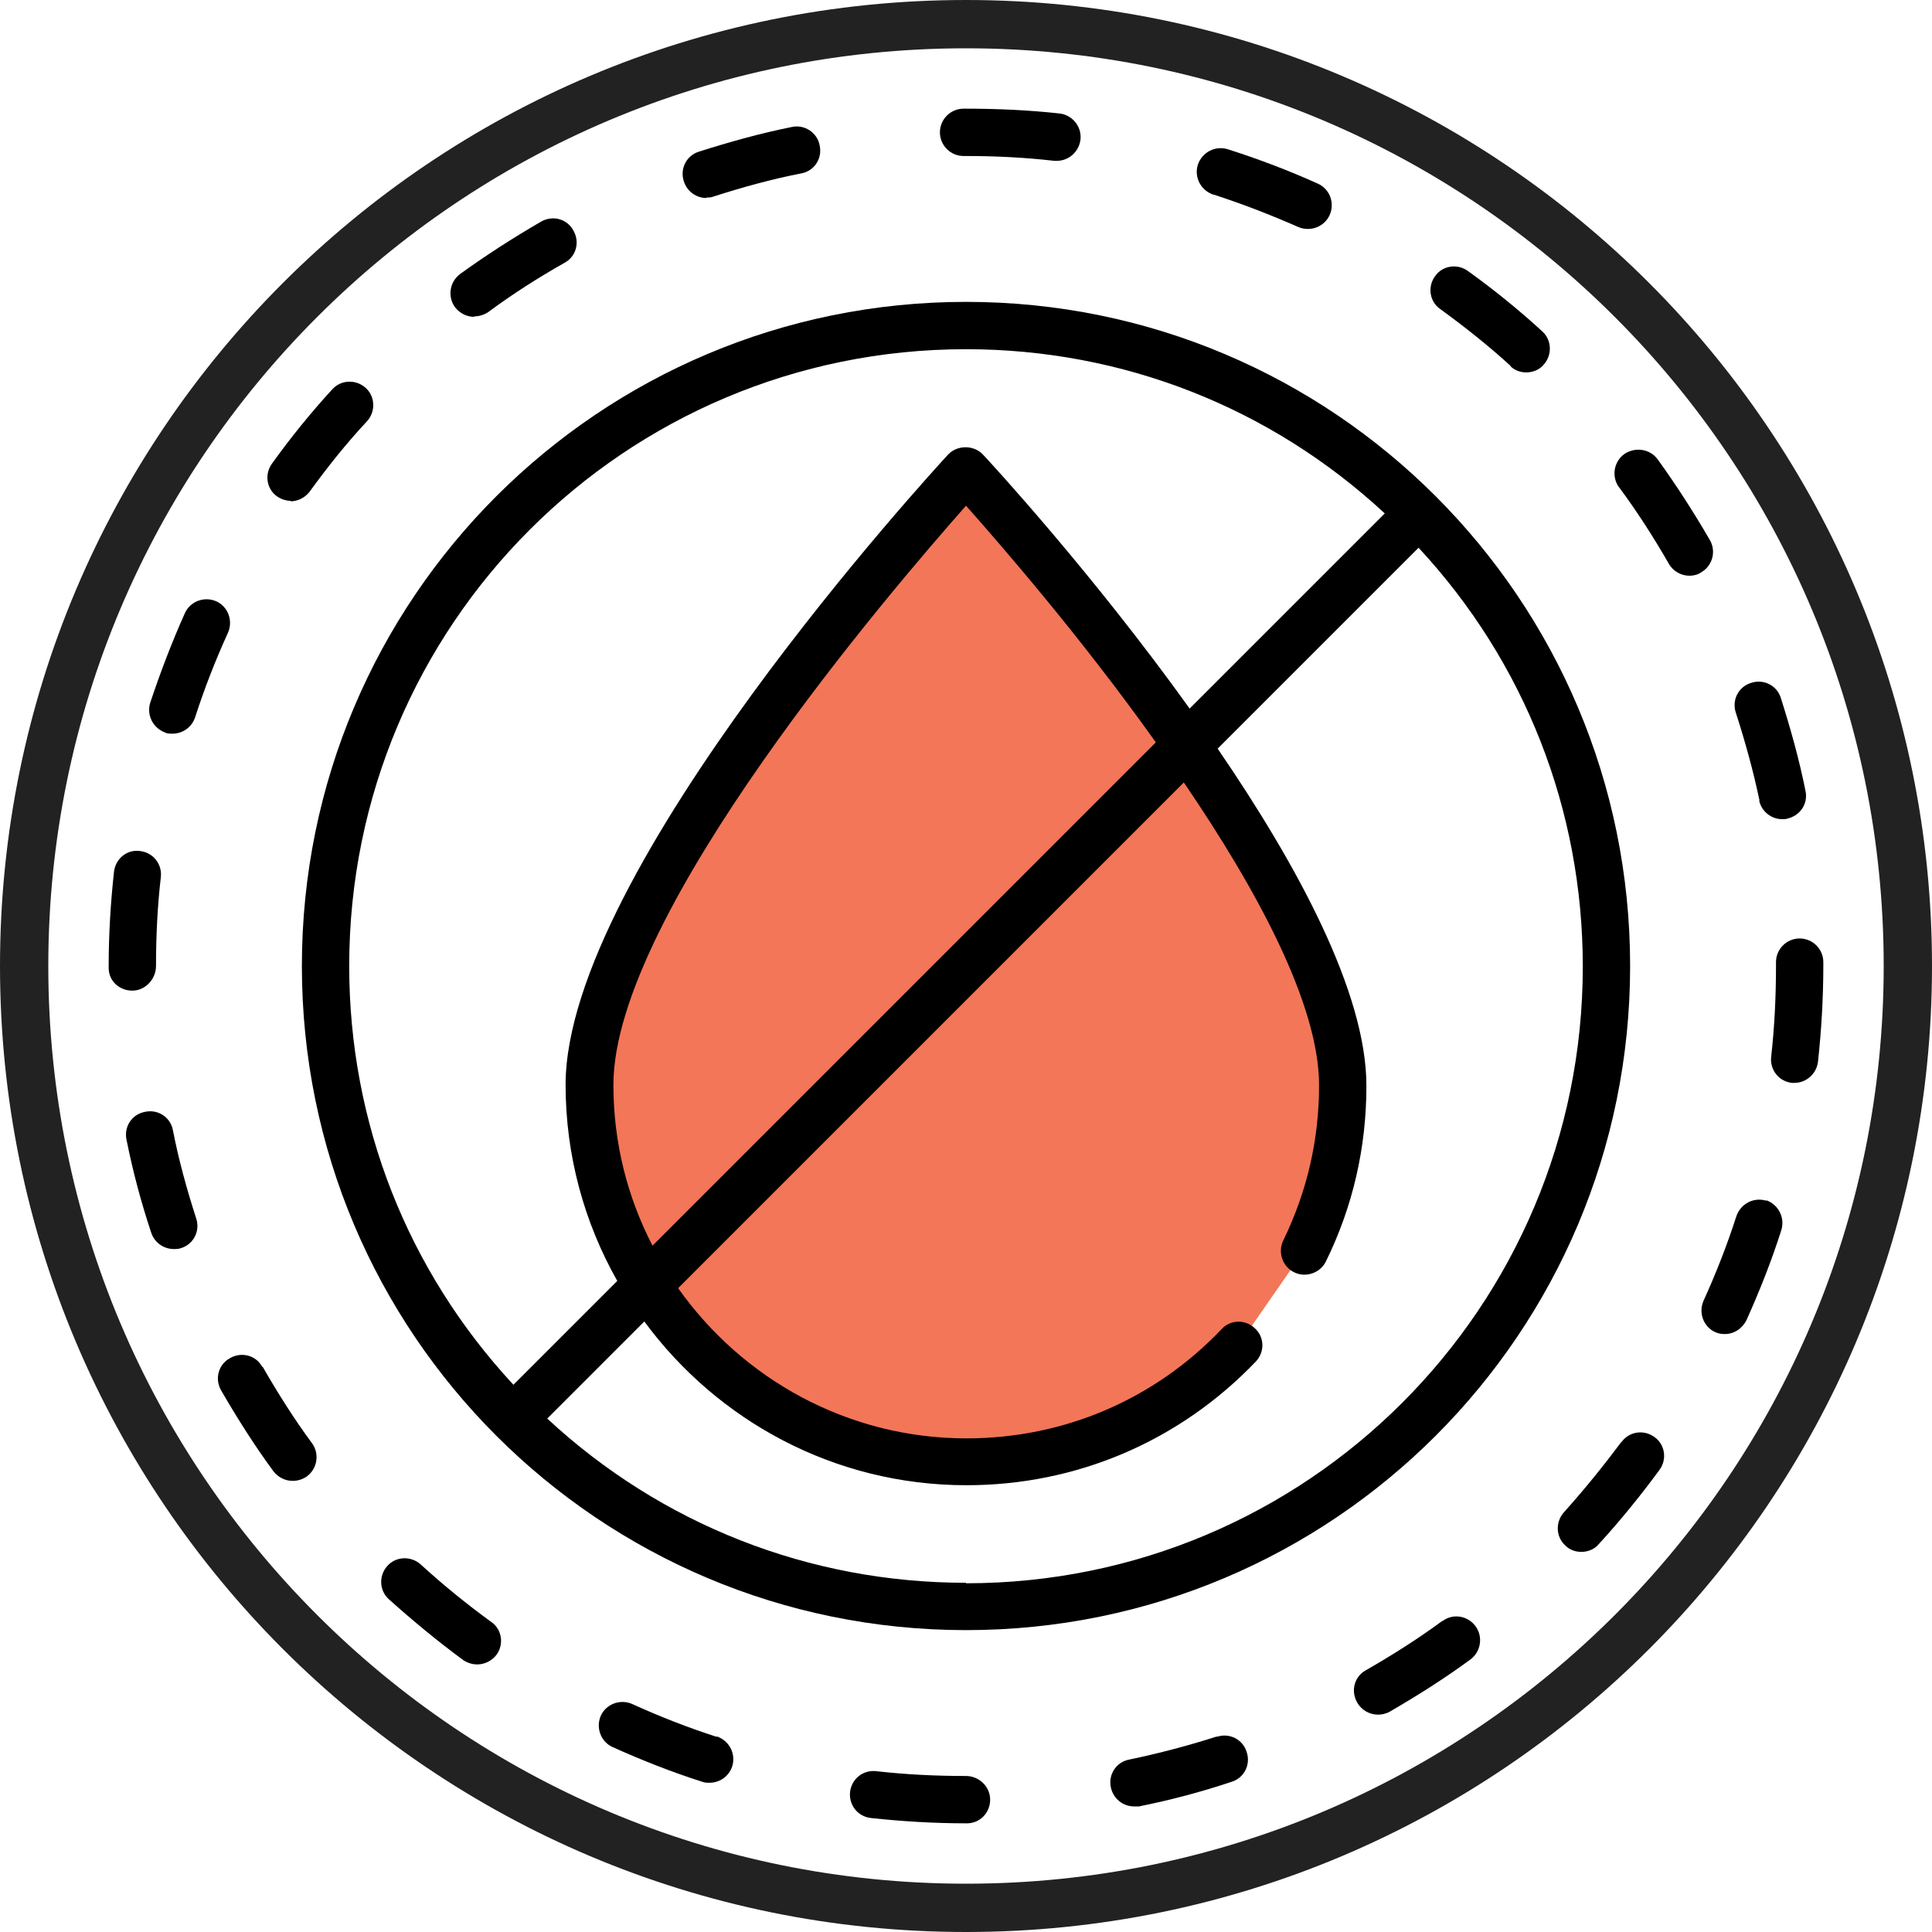 <svg viewBox="0 0 40 40" xmlns="http://www.w3.org/2000/svg" data-sanitized-data-name="Eve Dual-Strap Vegan Leather Slides" data-name="Eve Dual-Strap Vegan Leather Slides" id="i">
  <defs>
    <style>
      .m {
        fill: none;
        stroke: #222;
        stroke-miterlimit: 10;
      }

      .n, .o {
        stroke-width: 0px;
      }

      .o {
        fill: #f37658;
      }
    </style>
  </defs>
  <path d="m25.64,27.85c-1.42,1.49-3.42,2.41-5.64,2.41-4.3,0-7.79-3.49-7.79-7.79s7.79-12.72,7.79-12.72c0,0,7.79,8.42,7.79,12.72,0,1.23-.28,2.39-.79,3.42" class="o"></path>
  <path d="m6.01,10.38c.15,0,.3-.07.4-.2.37-.51.76-1,1.19-1.46.18-.2.17-.51-.03-.69-.2-.18-.51-.17-.69.03-.45.49-.87,1.01-1.25,1.54-.16.22-.11.53.11.68.09.06.19.09.29.09Z" class="n"></path>
  <path d="m36.77,19.93v.07c0,.63-.03,1.26-.1,1.88-.03.27.16.51.43.54.02,0,.04,0,.05,0,.25,0,.46-.19.49-.44.07-.65.11-1.32.11-1.99v-.07c0-.27-.22-.49-.49-.49s-.49.22-.49.49h0Z" class="n"></path>
  <path d="m36.42,16.57c.05.23.25.39.48.39.03,0,.07,0,.1-.01.27-.06.44-.31.38-.58-.13-.65-.31-1.29-.51-1.92-.08-.26-.36-.4-.62-.31-.26.08-.4.36-.31.62.19.59.36,1.2.49,1.82h0Z" class="n"></path>
  <path d="m33.53,10.1c.37.5.71,1.03,1.02,1.57.09.16.26.25.43.25.08,0,.17-.02.24-.07.23-.13.32-.43.18-.67-.33-.57-.69-1.13-1.08-1.67-.16-.22-.47-.26-.69-.11-.22.16-.27.47-.11.69h0Z" class="n"></path>
  <path d="m31.27,7.58c.09.09.21.13.33.13.13,0,.27-.05.36-.16.18-.2.17-.51-.03-.69-.49-.45-1.01-.87-1.54-1.25-.22-.16-.53-.11-.68.11-.16.22-.11.53.11.68.51.37,1,.76,1.46,1.18h0Z" class="n"></path>
  <path d="m36.57,24.86c-.26-.08-.53.06-.62.32-.19.59-.42,1.18-.68,1.75-.11.25,0,.54.24.65.07.03.13.04.2.04.19,0,.36-.11.45-.29.27-.6.52-1.23.72-1.86.08-.26-.06-.53-.31-.62h0Z" class="n"></path>
  <path d="m25.13,4.03c.59.19,1.18.42,1.75.67.07.03.13.04.2.04.19,0,.37-.11.45-.29.11-.25,0-.54-.25-.65-.6-.27-1.23-.51-1.86-.71-.26-.08-.53.06-.62.32-.08.26.06.53.32.62h0Z" class="n"></path>
  <path d="m14.62,4.09c.05,0,.1,0,.15-.02.59-.19,1.2-.36,1.82-.48.27-.05.44-.31.38-.58-.05-.27-.32-.44-.58-.38-.65.13-1.29.31-1.92.51-.26.08-.4.36-.31.62.07.21.26.34.47.34Z" class="n"></path>
  <path d="m9.82,6.55c.1,0,.2-.03.29-.09.5-.37,1.03-.71,1.58-1.02.24-.13.32-.43.18-.67-.13-.24-.43-.32-.67-.18-.57.33-1.13.69-1.67,1.08-.22.16-.27.47-.11.69.1.13.25.2.4.2h0Z" class="n"></path>
  <path d="m19.95,3.23h.05c.61,0,1.22.03,1.83.1.02,0,.04,0,.05,0,.25,0,.46-.19.49-.44.03-.27-.17-.51-.43-.54-.63-.07-1.28-.1-1.94-.1h-.05c-.27,0-.49.22-.49.49s.22.49.49.49h0Z" class="n"></path>
  <path d="m14.84,35.96c-.59-.19-1.18-.42-1.75-.68-.25-.11-.54,0-.65.24-.11.25,0,.54.24.65.6.27,1.23.52,1.86.72.05.02.1.02.15.02.21,0,.4-.13.47-.34.08-.26-.06-.53-.32-.62Z" class="n"></path>
  <path d="m5.43,28.3c-.13-.24-.43-.32-.67-.18-.24.13-.32.43-.18.67.33.57.69,1.14,1.08,1.67.1.13.25.2.4.2.1,0,.2-.03.29-.09.22-.16.27-.47.11-.69-.37-.5-.71-1.04-1.02-1.58Z" class="n"></path>
  <path d="m33.57,29.85c-.37.5-.77.99-1.19,1.46-.18.2-.17.51.03.69.09.09.21.13.33.13.13,0,.27-.05.36-.16.45-.49.87-1.01,1.26-1.54.16-.22.11-.53-.11-.68-.22-.16-.53-.11-.68.11Z" class="n"></path>
  <path d="m3.23,20c0-.62.03-1.24.1-1.84.03-.27-.16-.51-.43-.54-.27-.04-.51.16-.54.43-.07.64-.11,1.3-.11,1.95v.04c0,.27.22.47.49.47.27,0,.49-.24.49-.51h0Z" class="n"></path>
  <path d="m8.71,32.39c-.2-.18-.51-.17-.69.03-.18.2-.17.51.03.69.49.44,1.01.87,1.54,1.26.09.06.19.09.29.09.15,0,.3-.07.4-.2.16-.22.11-.53-.11-.68-.51-.37-1-.77-1.46-1.19h0Z" class="n"></path>
  <path d="m3.58,23.4c-.05-.27-.31-.44-.58-.38-.27.05-.44.31-.38.58.13.65.3,1.29.51,1.92.07.21.26.34.47.34.05,0,.1,0,.15-.02.26-.08.4-.36.31-.62-.19-.59-.36-1.2-.48-1.82h0Z" class="n"></path>
  <path d="m29.86,33.56c-.5.37-1.04.71-1.58,1.02-.24.13-.32.43-.18.67.09.16.26.25.43.25.08,0,.17-.02.24-.06.57-.33,1.14-.69,1.67-1.08.22-.16.27-.47.11-.69-.16-.22-.47-.27-.68-.11h0Z" class="n"></path>
  <path d="m25.2,35.95c-.59.19-1.2.35-1.82.48-.27.05-.44.31-.38.58.05.23.25.39.48.39.03,0,.07,0,.1,0,.65-.13,1.29-.3,1.92-.51.26-.08.4-.36.31-.62-.08-.26-.36-.4-.62-.31h0Z" class="n"></path>
  <path d="m20,36.77c-.62,0-1.25-.03-1.86-.1-.27-.03-.51.16-.54.43-.03.27.16.51.43.54.65.07,1.31.11,1.97.11h.02c.27,0,.48-.22.48-.49s-.23-.49-.5-.49Z" class="n"></path>
  <path d="m3.42,15.17c.05.02.1.02.15.02.21,0,.4-.13.47-.34.19-.59.42-1.18.68-1.75.11-.25,0-.54-.24-.65-.25-.11-.54,0-.65.24-.27.6-.51,1.23-.72,1.86-.08.26.06.53.32.62Z" class="n"></path>
  <path d="m20,6.25c-7.6,0-13.75,6.15-13.75,13.75s6.15,13.75,13.75,13.75,13.75-6.15,13.75-13.75-6.15-13.75-13.75-13.75Zm0,.98c3.25,0,6.31,1.21,8.67,3.4l-4.04,4.04c-2-2.79-4.11-5.08-4.28-5.26-.19-.2-.53-.2-.72,0-.32.35-7.92,8.61-7.92,13.05,0,1.47.39,2.86,1.07,4.06l-2.15,2.15c-2.2-2.37-3.4-5.43-3.4-8.67,0-7.06,5.71-12.77,12.77-12.77h0Zm3.93,8.14l-10.42,10.42c-.52-1-.81-2.13-.81-3.33,0-3.55,5.79-10.28,7.3-11.99.71.8,2.38,2.72,3.93,4.9h0Zm-3.93,17.4c-3.25,0-6.31-1.21-8.67-3.4l2.01-2.01c1.51,2.05,3.93,3.39,6.67,3.39,2.28,0,4.41-.91,5.99-2.56.19-.2.18-.51-.02-.69-.2-.19-.51-.18-.69.02-1.39,1.46-3.27,2.26-5.28,2.26-2.46,0-4.64-1.23-5.97-3.11l10.47-10.47c1.52,2.23,2.8,4.6,2.8,6.27,0,1.13-.25,2.2-.74,3.21-.12.24-.02.54.22.66.24.12.54.02.66-.22.56-1.14.84-2.36.84-3.64,0-1.93-1.43-4.57-3.08-6.98l4.16-4.16c2.2,2.37,3.4,5.43,3.4,8.67,0,7.06-5.71,12.77-12.77,12.77h0Z" class="n"></path>
  <path d="m20,.5h0c10.77,0,19.5,8.73,19.5,19.5h0c0,10.77-8.73,19.5-19.5,19.5h0C9.23,39.5.5,30.77.5,20h0C.5,9.23,9.23.5,20,.5Z" class="m"></path>
</svg>